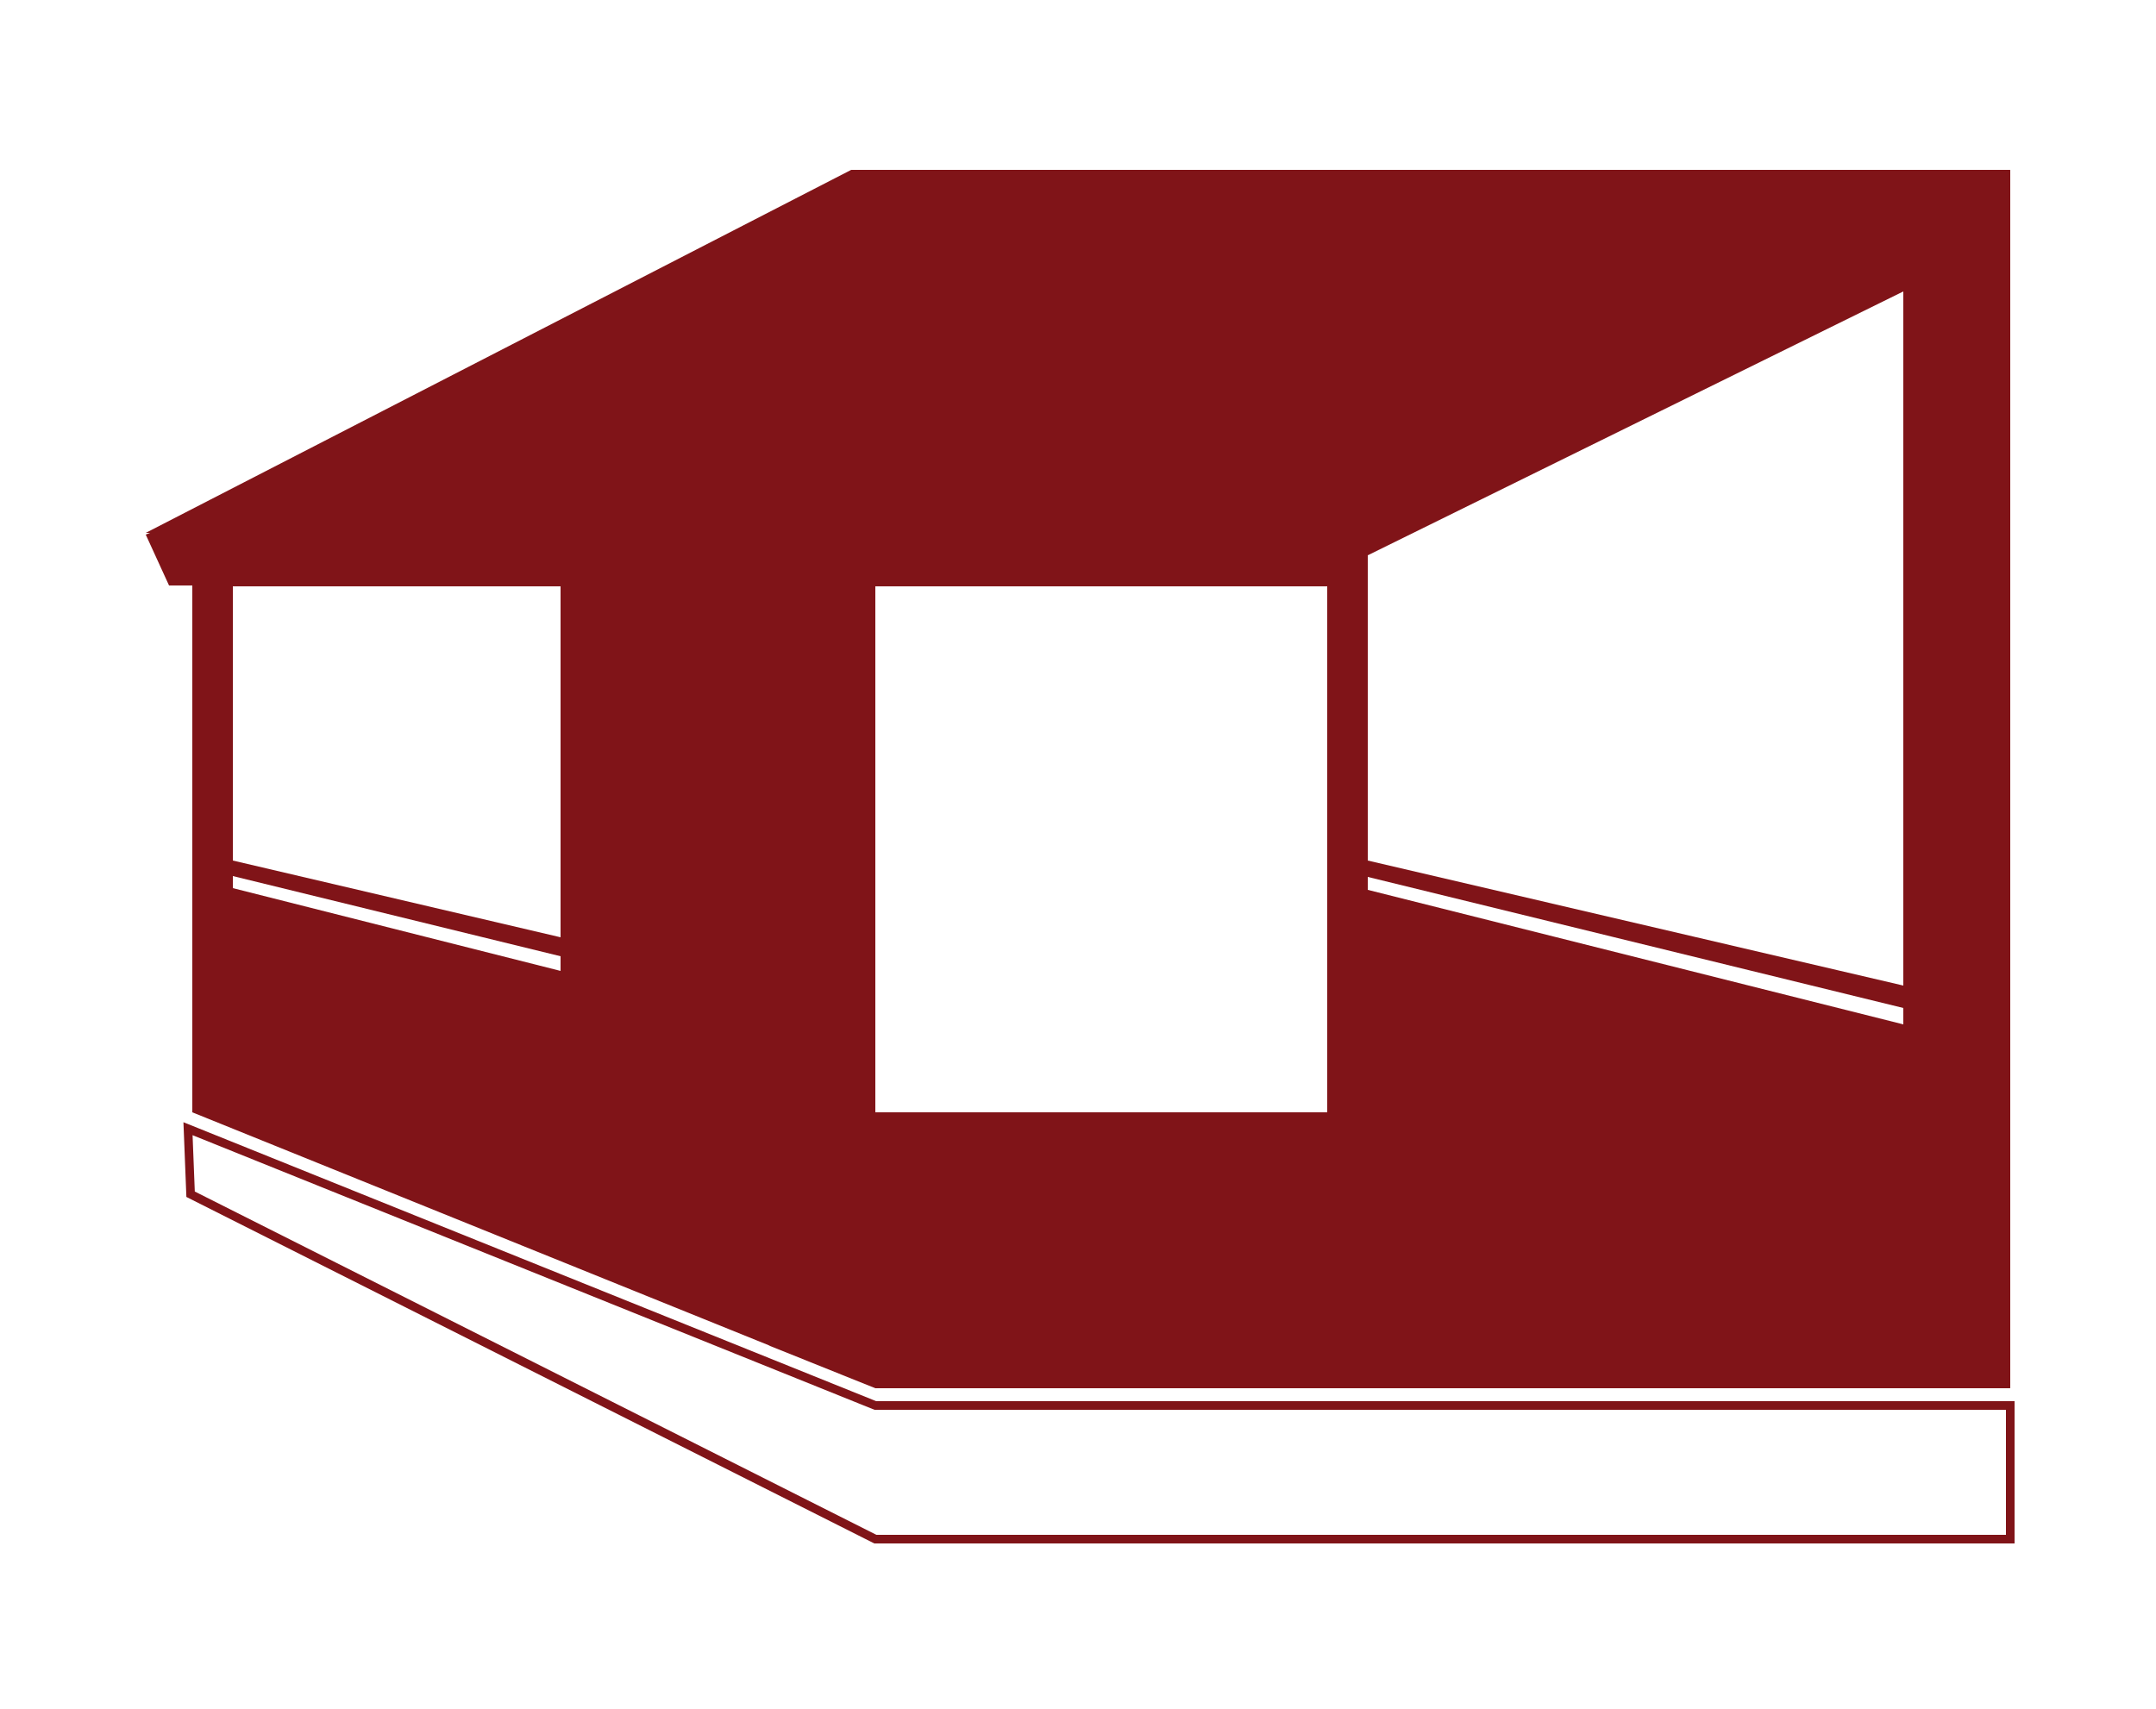 <?xml version="1.0" encoding="utf-8"?>
<!-- Generator: Adobe Illustrator 27.1.1, SVG Export Plug-In . SVG Version: 6.00 Build 0)  -->
<svg version="1.1" xmlns="http://www.w3.org/2000/svg" xmlns:xlink="http://www.w3.org/1999/xlink" x="0px" y="0px"
	 viewBox="0 0 250 198.2" style="enable-background:new 0 0 250 198.2;" xml:space="preserve">
<style type="text/css">
	.st0{display:none;}
	.st1{display:inline;}
	.st2{fill:#801418;}
	.st3{fill:none;stroke:#801418;stroke-miterlimit:10;}
</style>
<g id="Layer_1" class="st0">
	<g class="st1">
		<path class="st2" d="M239.7,87c0-9.2-4.9-17.2-12.2-21.6c0.3-1.6,0.5-3.3,0.5-5.1c0-14-11.3-25.3-25.3-25.3
			c-2.9,0-5.8,0.5-8.4,1.4c-5.9-13-19-22.1-34.3-22.1c-4.6,0-9.1,0.9-13.2,2.4C140,8.5,129.7,3.4,118.1,3.4c-7.1,0-13.8,2-19.5,5.4
			c-3-1.7-6.8-1.7-9.8,0.4c-2,1.4-3.3,3.5-3.7,5.7c-3.9-0.9-8.2-0.2-11.8,2.3c-0.1,0.1-0.2,0.2-0.3,0.2c-5-4.4-12.5-5-18.2-1
			c-4.4,3.1-6.6,8.1-6.2,13.1c-0.9,0.4-1.8,0.9-2.6,1.5c-0.2,0.1-0.4,0.3-0.5,0.4c-0.3-0.1-0.6-0.1-0.9-0.1
			c-8.5-1-16.2,5.1-17.3,13.6c-5.6,1.9-9.8,6.8-10.5,13c-0.4,3.8,0.5,7.4,2.5,10.3c-4.7,2.2-8.2,6.8-8.9,12.4
			c-0.9,7.6,3.9,14.5,11,16.7c0,0.3,0,0.6,0,0.9c0,10.4,4.3,19.9,11.1,26.7c-2.5,2.4-4.3,5.7-4.7,9.5c-1,8.6,5.2,16.3,13.8,17.3
			c0.1,0,0.3,0,0.4,0c0.9,7,6.4,12.7,13.7,13.6c4.2,0.5,8.2-0.8,11.3-3.1c4,5.6,10.3,9.6,17.7,10.4c0.2,0,0.5,0,0.7,0.1
			c1.4,11.3,10.4,20.7,22.3,22c9.1,1,17.6-2.9,22.9-9.6c1.6,0.5,3.2,0.9,5,1.1c13.9,1.6,26.4-8.4,28-22.3c0-0.1,0-0.2,0-0.2
			c11.4-4.9,19.9-15.3,22.2-27.8c2.9,1.2,6.1,1.8,9.4,1.8c14,0,25.3-11.3,25.3-25.3c0-0.2,0-0.5,0-0.7
			C231.4,108.9,239.7,98.9,239.7,87z"/>
	</g>
</g>
<g id="Layer_2" class="st0">
	<g class="st1">
		<g>
			<polygon class="st2" points="76,87.3 123.9,55.1 171,87.3 207.6,67.5 123.9,14.2 42.4,68.2 			"/>
		</g>
		<g>
			<polygon class="st2" points="76,97 42.4,78.1 42.4,184 76,184 			"/>
		</g>
		<g>
			<polygon class="st2" points="171,97 207.6,77.3 207.6,184 171,184 			"/>
		</g>
		<g>
			<polygon class="st2" points="168,178.5 81.2,178.5 98,158.1 151.2,158.1 			"/>
		</g>
	</g>
</g>
<g id="Layer_4" class="st0">
	<g class="st1">
		<g>
			<g>
				<path class="st2" d="M178.9,31.8h-8.1c-6.7-10.2-18.2-16.9-31.3-16.9h-30.1c-13.1,0-24.6,6.7-31.3,16.9h-6.9
					c-3.9,0-7.1,2-7.1,4.5v19.1c0,2.5,3.2,4.6,7.1,4.6h0.9v86c0,20.7,16.7,37.4,37.4,37.4h30.1c20.6,0,37.4-16.7,37.4-37.4v-86h2
					c3.9,0,7-2,7-4.6V36.2C185.9,33.7,182.7,31.8,178.9,31.8z M97.5,153.7c0,2-2.2,3.7-5,3.7c-2.9,0-5-1.7-5-3.7V77.2
					c0-2.1,2.2-3.7,5-3.7c2.7,0,5,1.6,5,3.7V153.7z M119.5,153.7c0,2-2.3,3.7-5.1,3.7c-2.8,0-5-1.7-5-3.7V77.2c0-2.1,2.2-3.7,5-3.7
					c2.8,0,5.1,1.6,5.1,3.7V153.7z M140.8,153.7c0,2-2.3,3.7-5,3.7c-2.8,0-5.1-1.7-5.1-3.7V77.2c0-2.1,2.3-3.7,5.1-3.7
					c2.7,0,5,1.6,5,3.7V153.7z M161.5,153.7c0,2-2.3,3.7-5,3.7c-2.8,0-5.1-1.7-5.1-3.7V77.2c0-2.1,2.3-3.7,5.1-3.7
					c2.7,0,5,1.6,5,3.7V153.7z"/>
			</g>
		</g>
	</g>
</g>
<g id="Layer_3">
	<g>
		<g>
			<path class="st2" d="M98.7,19.7L16.9,61.8h0.5l-0.5,0.2l2.7,5.9h2.7v30.7v1.8V129l4.7,1.9L89.1,156l0.2,0.1l12.2,4.9h131.6l0,0
				V19.7H98.7z M65,112.6l-38-9.6v-1.4l38,9.3V112.6z M65,68v40.7l-38-8.9V68H65z M101.5,129V68h52.4v30.7v1.8V129H101.5z
				 M158.6,101.7l62.1,15.2v1.9l-62.1-15.6V101.7z M158.6,99.8V68v-3.6l62.1-30.6v80.5L158.6,99.8z"/>
		</g>
		<polygon class="st3" points="233.1,178.5 101.5,178.5 22.1,138.5 21.8,130.9 101.5,163 233.1,163 		"/>
	</g>
</g>
</svg>
